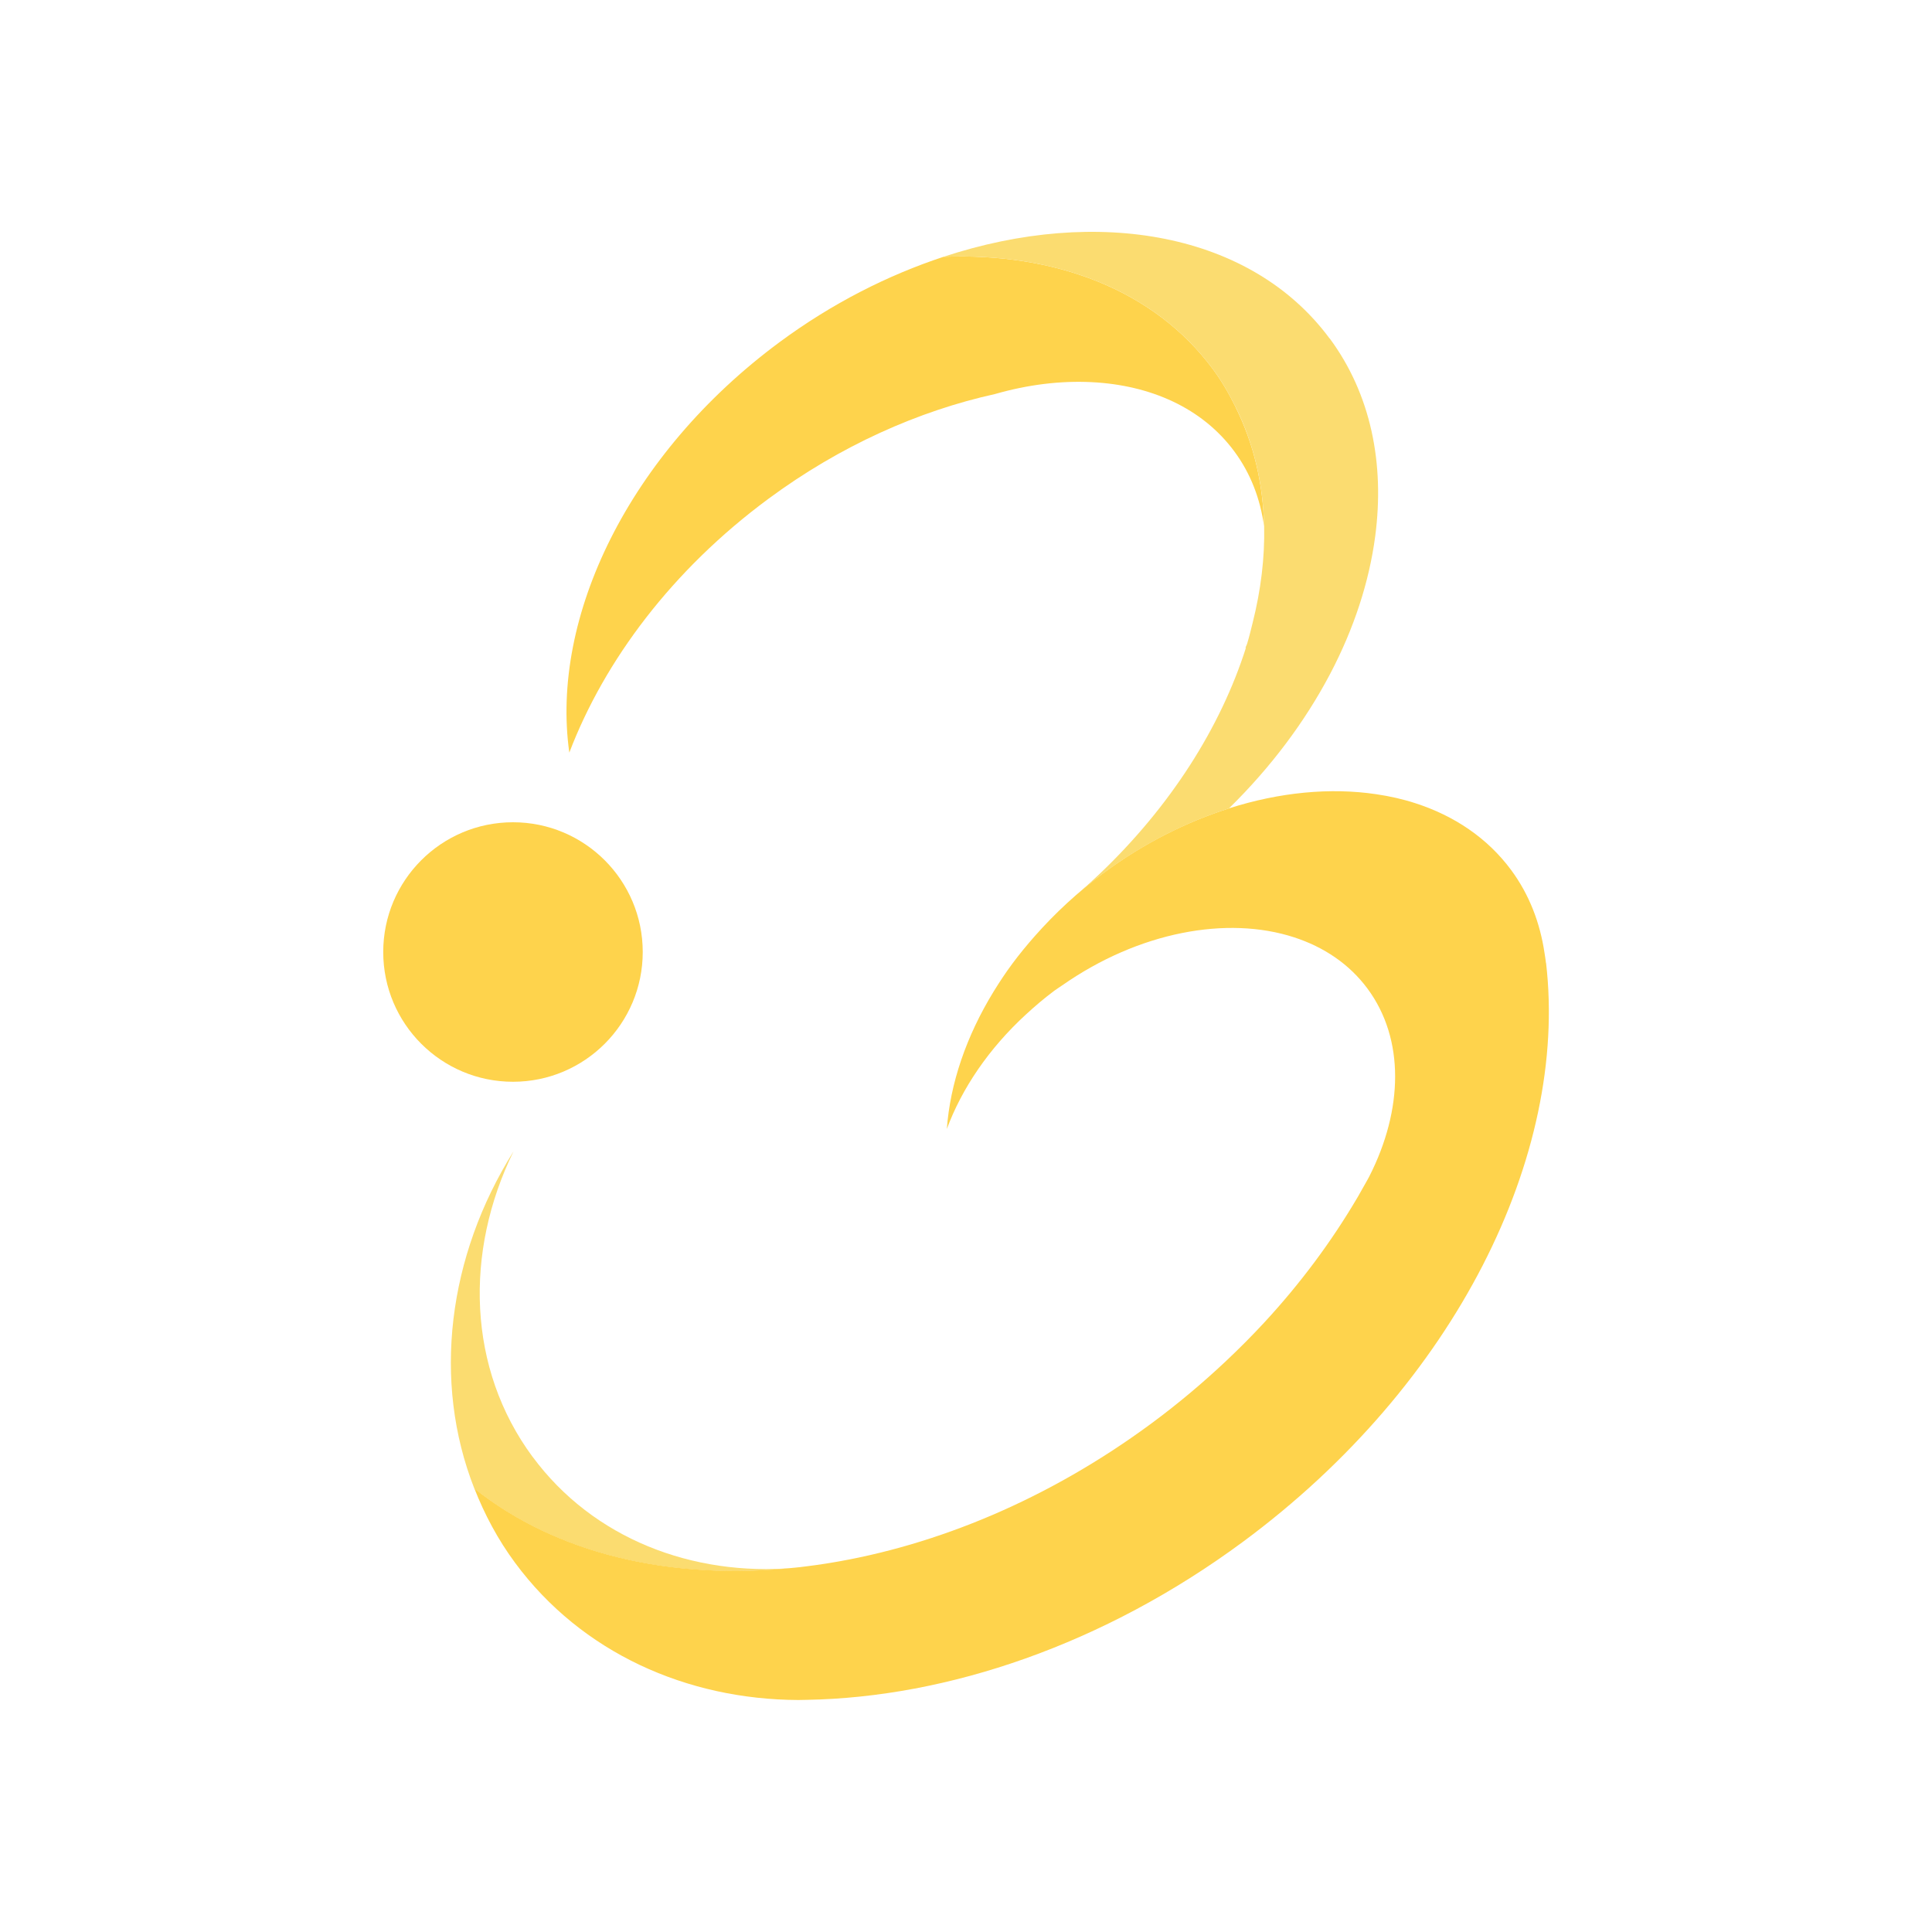 <?xml version="1.0" encoding="UTF-8"?>
<svg id="_圖層_1" data-name="圖層_1" xmlns="http://www.w3.org/2000/svg" version="1.1" viewBox="0 0 250 250">
  <!-- Generator: Adobe Illustrator 29.1.0, SVG Export Plug-In . SVG Version: 2.1.0 Build 142)  -->
  <defs>
    <style>
      .st0 {
        fill: #fbdc70;
      }

      .st1 {
        fill: #fed34c;
      }

      .st2 {
        fill: #fff;
      }
    </style>
  </defs>
  <rect class="st2" width="250" height="250"/>
  <g>
    <circle class="st1" cx="66.38" cy="123.19" r="16.79"/>
    <path class="st0" d="M68.92,188.52c-8.45-11.43-8.84-26.53-2.47-39.53-8.51,13.57-10.53,29.76-5.07,43.63,10.68,8.52,25.48,11.94,41.43,10.26-13.21,1.13-26.07-3.79-33.89-14.37Z"/>
    <path class="st1" d="M200.05,124.63c-.05-.44-.12-.88-.19-1.32-.58-3.9-1.97-7.55-4.32-10.73-3.07-4.15-7.37-7.02-12.38-8.64-1.62-.53-3.32-.91-5.08-1.17-5.91-.88-12.47-.27-19.08,1.84-5.49,1.75-11,4.5-16.16,8.32-3.36,2.48-6.33,5.25-8.91,8.17-1.04,1.18-2.03,2.38-2.94,3.61-.87,1.17-1.66,2.37-2.4,3.57-3.57,5.82-5.64,11.95-6.07,17.81,1.94-5.24,5.43-10.41,10.26-14.84,1.15-1.06,2.36-2.09,3.66-3.06.33-.24.67-.45,1-.68,9.94-6.95,21.37-9.04,30.02-6.22,3.84,1.25,7.13,3.45,9.49,6.63,4.86,6.57,4.6,15.71.25,24.28-.14.28-.3.55-.45.82-.34.61-.69,1.22-1.04,1.84-.03.05-.06.1-.09.15-3.29,5.59-7.31,11.03-12.05,16.15-1.59,1.72-3.26,3.39-5,5.03-2.97,2.79-6.15,5.47-9.55,7.98-13.27,9.81-27.81,15.83-41.72,18.09-.15.03-.3.04-.44.07-.86.13-1.71.26-2.57.36-.49.06-.98.13-1.48.17-15.95,1.67-30.75-1.74-41.43-10.26,1.33,3.38,3.05,6.63,5.29,9.65,8.6,11.63,22.2,17.66,36.6,17.73.37,0,.74-.01,1.11-.02,18.24-.32,38.45-7.14,56.47-20.46,27.54-20.36,42.1-50.07,39.21-74.89Z"/>
    <path class="st1" d="M159.92,52.74c-.85-1.72-1.8-3.39-2.96-4.96-7.62-10.3-20.48-15.11-34.87-14.55-7.21,2.38-14.43,6.03-21.21,11.04-19.54,14.45-29.68,35.63-27.21,53.12,4.54-11.92,13.33-23.65,25.73-32.82,9.34-6.91,19.48-11.4,29.35-13.58,4.28-1.23,8.52-1.74,12.5-1.54,7.63.38,14.32,3.34,18.47,8.96,2.12,2.86,3.36,6.16,3.85,9.68-.12-5.45-1.32-10.64-3.66-15.35Z"/>
    <path class="st0" d="M172.05,43.8c-10.11-13.68-30-17.16-49.96-10.57,14.39-.56,27.25,4.25,34.87,14.55,1.16,1.57,2.11,3.24,2.96,4.96,2.34,4.71,3.53,9.9,3.66,15.35.09,4.06-.42,8.24-1.48,12.47-.23.92-.45,1.84-.73,2.76-.07.17-.14.33-.21.5.02,0,.04,0,.06.01-3.26,10.25-9.74,20.52-18.97,29.29-.63.6-1.59,1.47-2.62,2.41,1.04-.89,2.1-1.76,3.23-2.6,5.16-3.81,10.67-6.56,16.16-8.32,5.44-5.33,9.82-11.21,13.03-17.28.02-.04.05-.08.07-.13,3.09-5.88,5.05-11.91,5.83-17.8,1.24-9.4-.55-18.39-5.89-25.61Z"/>
  </g>
</svg>
